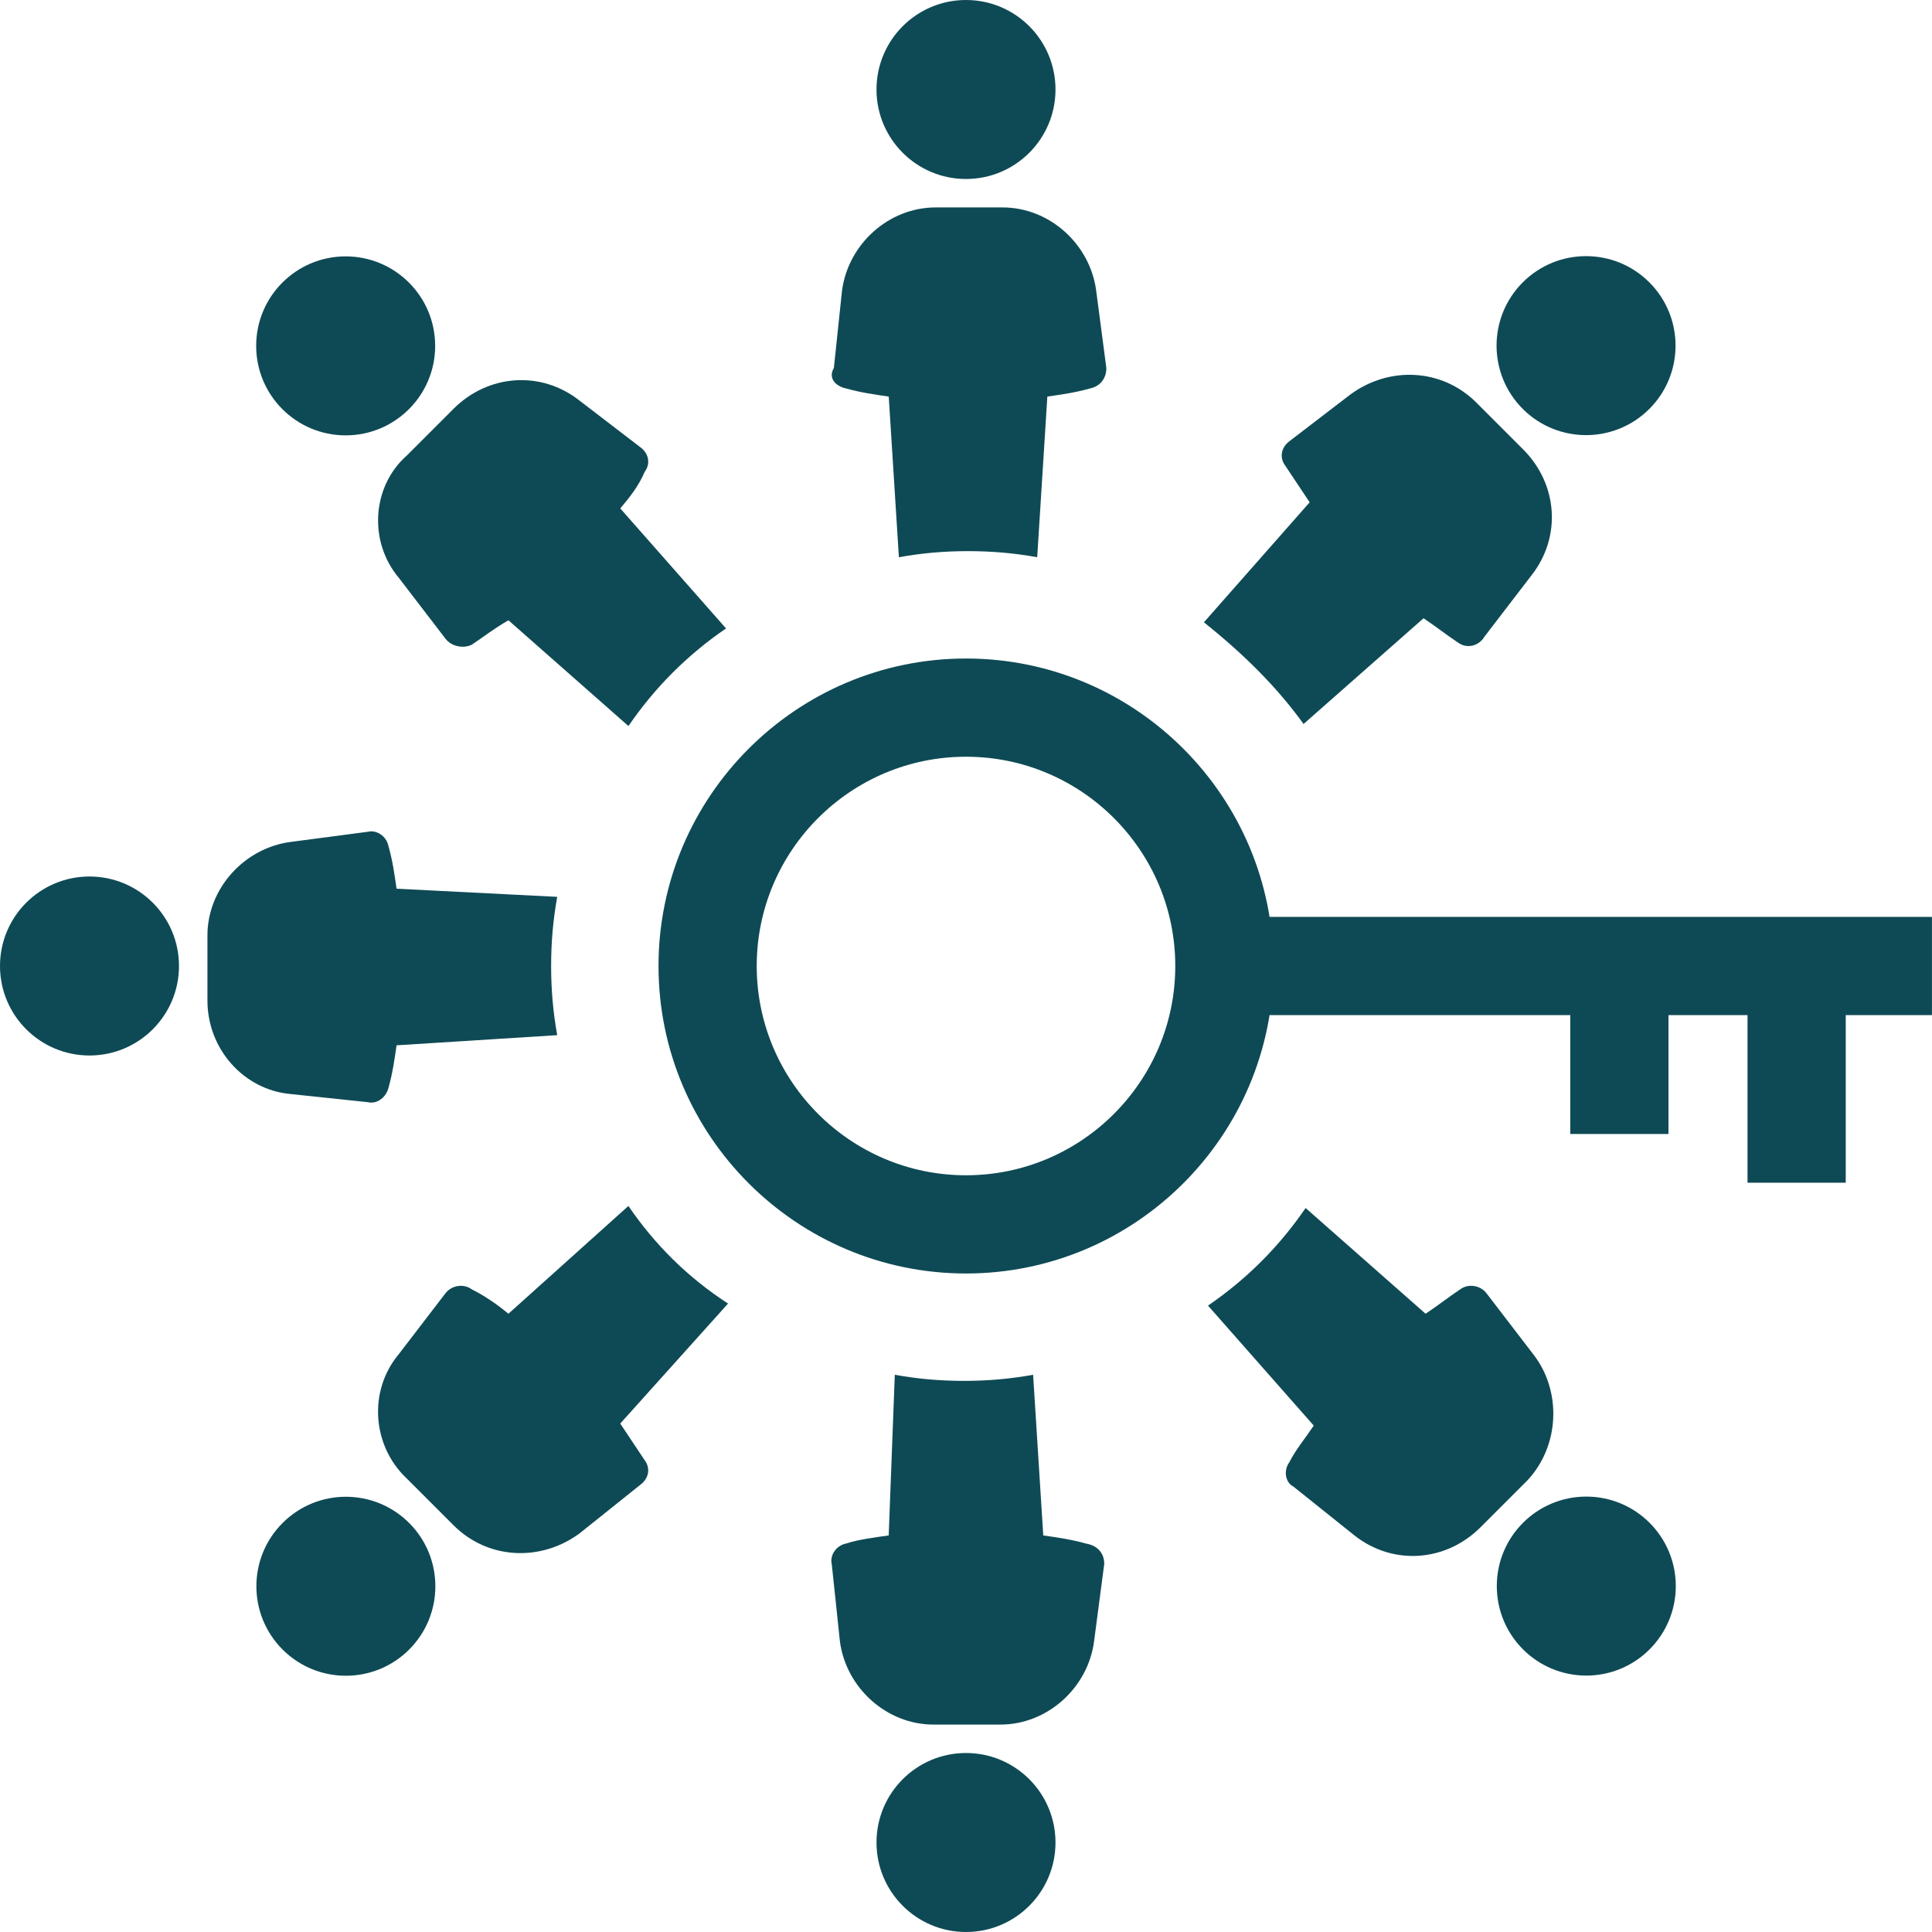 <?xml version="1.0" encoding="UTF-8"?>
<svg id="Layer_2" data-name="Layer 2" xmlns="http://www.w3.org/2000/svg" viewBox="0 0 472.12 472.12">
  <defs>
    <style>
      .cls-1 {
        fill: #0e4a55;
      }
    </style>
  </defs>
  <g id="Layer_1-2" data-name="Layer 1">
    <g>
      <path class="cls-1" d="M206.74,94.92c3.48.99,6.96,1.49,10.44,1.99l2.48,39.26c5.47-.99,10.93-1.49,16.9-1.49s11.43.5,16.9,1.49l2.48-39.26c3.48-.5,6.96-.99,10.44-1.99,2.48-.5,3.98-2.48,3.98-4.97l-2.48-18.88c-1.49-11.43-11.43-20.38-22.86-20.38h-16.4c-11.43,0-21.37,8.95-22.86,20.38l-1.99,18.88c-1.49,2.48.5,4.47,2.98,4.97Z"/>
      <circle class="cls-1" cx="236.06" cy="21.87" r="21.87"/>
      <path class="cls-1" d="M97.41,141.14l11.43,14.91c1.49,1.99,4.47,2.48,6.46,1.49,2.98-1.99,5.47-3.98,8.95-5.96l29.32,25.84c6.46-9.44,14.41-17.39,23.85-23.85l-25.84-29.32c2.48-2.98,4.47-5.47,5.96-8.95,1.49-1.99.99-4.47-.99-5.96l-14.91-11.43c-9.44-7.45-22.36-6.46-30.81,1.99l-11.43,11.43c-8.45,7.45-9.44,20.87-1.99,29.82Z"/>
      <circle class="cls-1" cx="84.47" cy="84.52" r="21.87"/>
      <path class="cls-1" d="M89.95,269.36c2.48.5,4.47-1.49,4.97-3.48.99-3.48,1.49-6.96,1.99-10.44l39.26-2.48c-.99-5.47-1.49-10.93-1.49-16.9s.5-11.43,1.49-16.9l-39.26-1.99c-.5-3.48-.99-6.96-1.99-10.44-.5-2.48-2.98-3.98-4.97-3.48l-18.88,2.48c-11.43,1.49-20.38,11.43-20.38,22.86v15.9c0,11.93,8.95,21.87,20.38,22.86l18.88,1.99Z"/>
      <circle class="cls-1" cx="21.87" cy="236.06" r="21.87"/>
      <path class="cls-1" d="M153.56,294.7l-29.32,26.34c-2.98-2.48-5.96-4.47-8.95-5.96-1.99-1.49-4.97-.99-6.46.99l-11.43,14.91c-7.45,8.95-6.46,22.36,1.99,30.31l11.43,11.43c8.45,8.45,21.37,8.95,30.81,1.99l14.91-11.93c1.99-1.49,2.48-3.98.99-5.96-1.99-2.98-3.98-5.96-5.96-8.95l26.34-29.32c-9.94-6.46-17.89-14.41-24.35-23.85Z"/>
      <circle class="cls-1" cx="84.52" cy="387.63" r="21.87" transform="translate(-249.34 173.3) rotate(-45)"/>
      <path class="cls-1" d="M265.38,377.2c-3.48-.99-6.96-1.49-10.44-1.99l-2.48-39.26c-5.47.99-10.93,1.49-16.9,1.49s-11.43-.5-16.9-1.49l-1.49,39.26c-3.48.5-7.45.99-10.44,1.99-2.48.5-3.98,2.98-3.48,4.97l1.99,18.88c1.49,11.43,11.43,20.38,22.86,20.38h16.4c11.43,0,21.37-8.95,22.86-20.38l2.48-18.88c0-2.48-1.49-4.47-4.47-4.97Z"/>
      <circle class="cls-1" cx="236.06" cy="450.25" r="21.87"/>
      <path class="cls-1" d="M374.71,330.98l-11.43-14.91c-1.49-1.99-4.47-2.48-6.46-.99-2.98,1.99-5.47,3.98-8.45,5.96l-29.32-25.84c-6.46,9.44-14.41,17.39-23.85,23.85l25.84,29.32c-1.99,2.98-4.47,5.96-5.96,8.95-1.49,1.99-.99,4.97.99,5.96l14.91,11.93c9.44,7.45,22.36,6.46,30.81-1.99l11.43-11.43c7.95-8.45,8.45-21.87,1.49-30.81Z"/>
      <circle class="cls-1" cx="387.64" cy="387.59" r="21.87"/>
      <path class="cls-1" d="M318.55,176.92l29.32-25.84c2.98,1.99,5.47,3.98,8.45,5.96,1.99,1.49,4.97.99,6.46-1.49l11.43-14.91c7.45-9.44,6.46-22.36-1.99-30.81l-11.43-11.43c-8.45-8.45-21.37-8.95-30.81-1.99l-14.91,11.43c-1.99,1.49-2.48,3.98-.99,5.96,1.99,2.98,3.98,5.96,5.96,8.95l-25.84,29.32c9.94,7.95,17.89,15.9,24.35,24.85Z"/>
      <circle class="cls-1" cx="387.58" cy="84.46" r="21.87" transform="translate(53.8 298.8) rotate(-45)"/>
      <path class="cls-1" d="M236.06,311.2c-41.43,0-75.14-33.71-75.14-75.14s33.71-75.14,75.14-75.14,75.14,33.71,75.14,75.14-33.71,75.14-75.14,75.14ZM236.06,184.92c-28.2,0-51.14,22.94-51.14,51.14s22.94,51.14,51.14,51.14,51.14-22.94,51.14-51.14-22.94-51.14-51.14-51.14Z"/>
      <rect class="cls-1" x="299.03" y="224.06" width="173.08" height="24"/>
      <rect class="cls-1" x="427.04" y="240.64" width="24" height="48.38"/>
      <rect class="cls-1" x="383.72" y="236.3" width="24" height="40.81"/>
    </g>
  </g>
</svg>